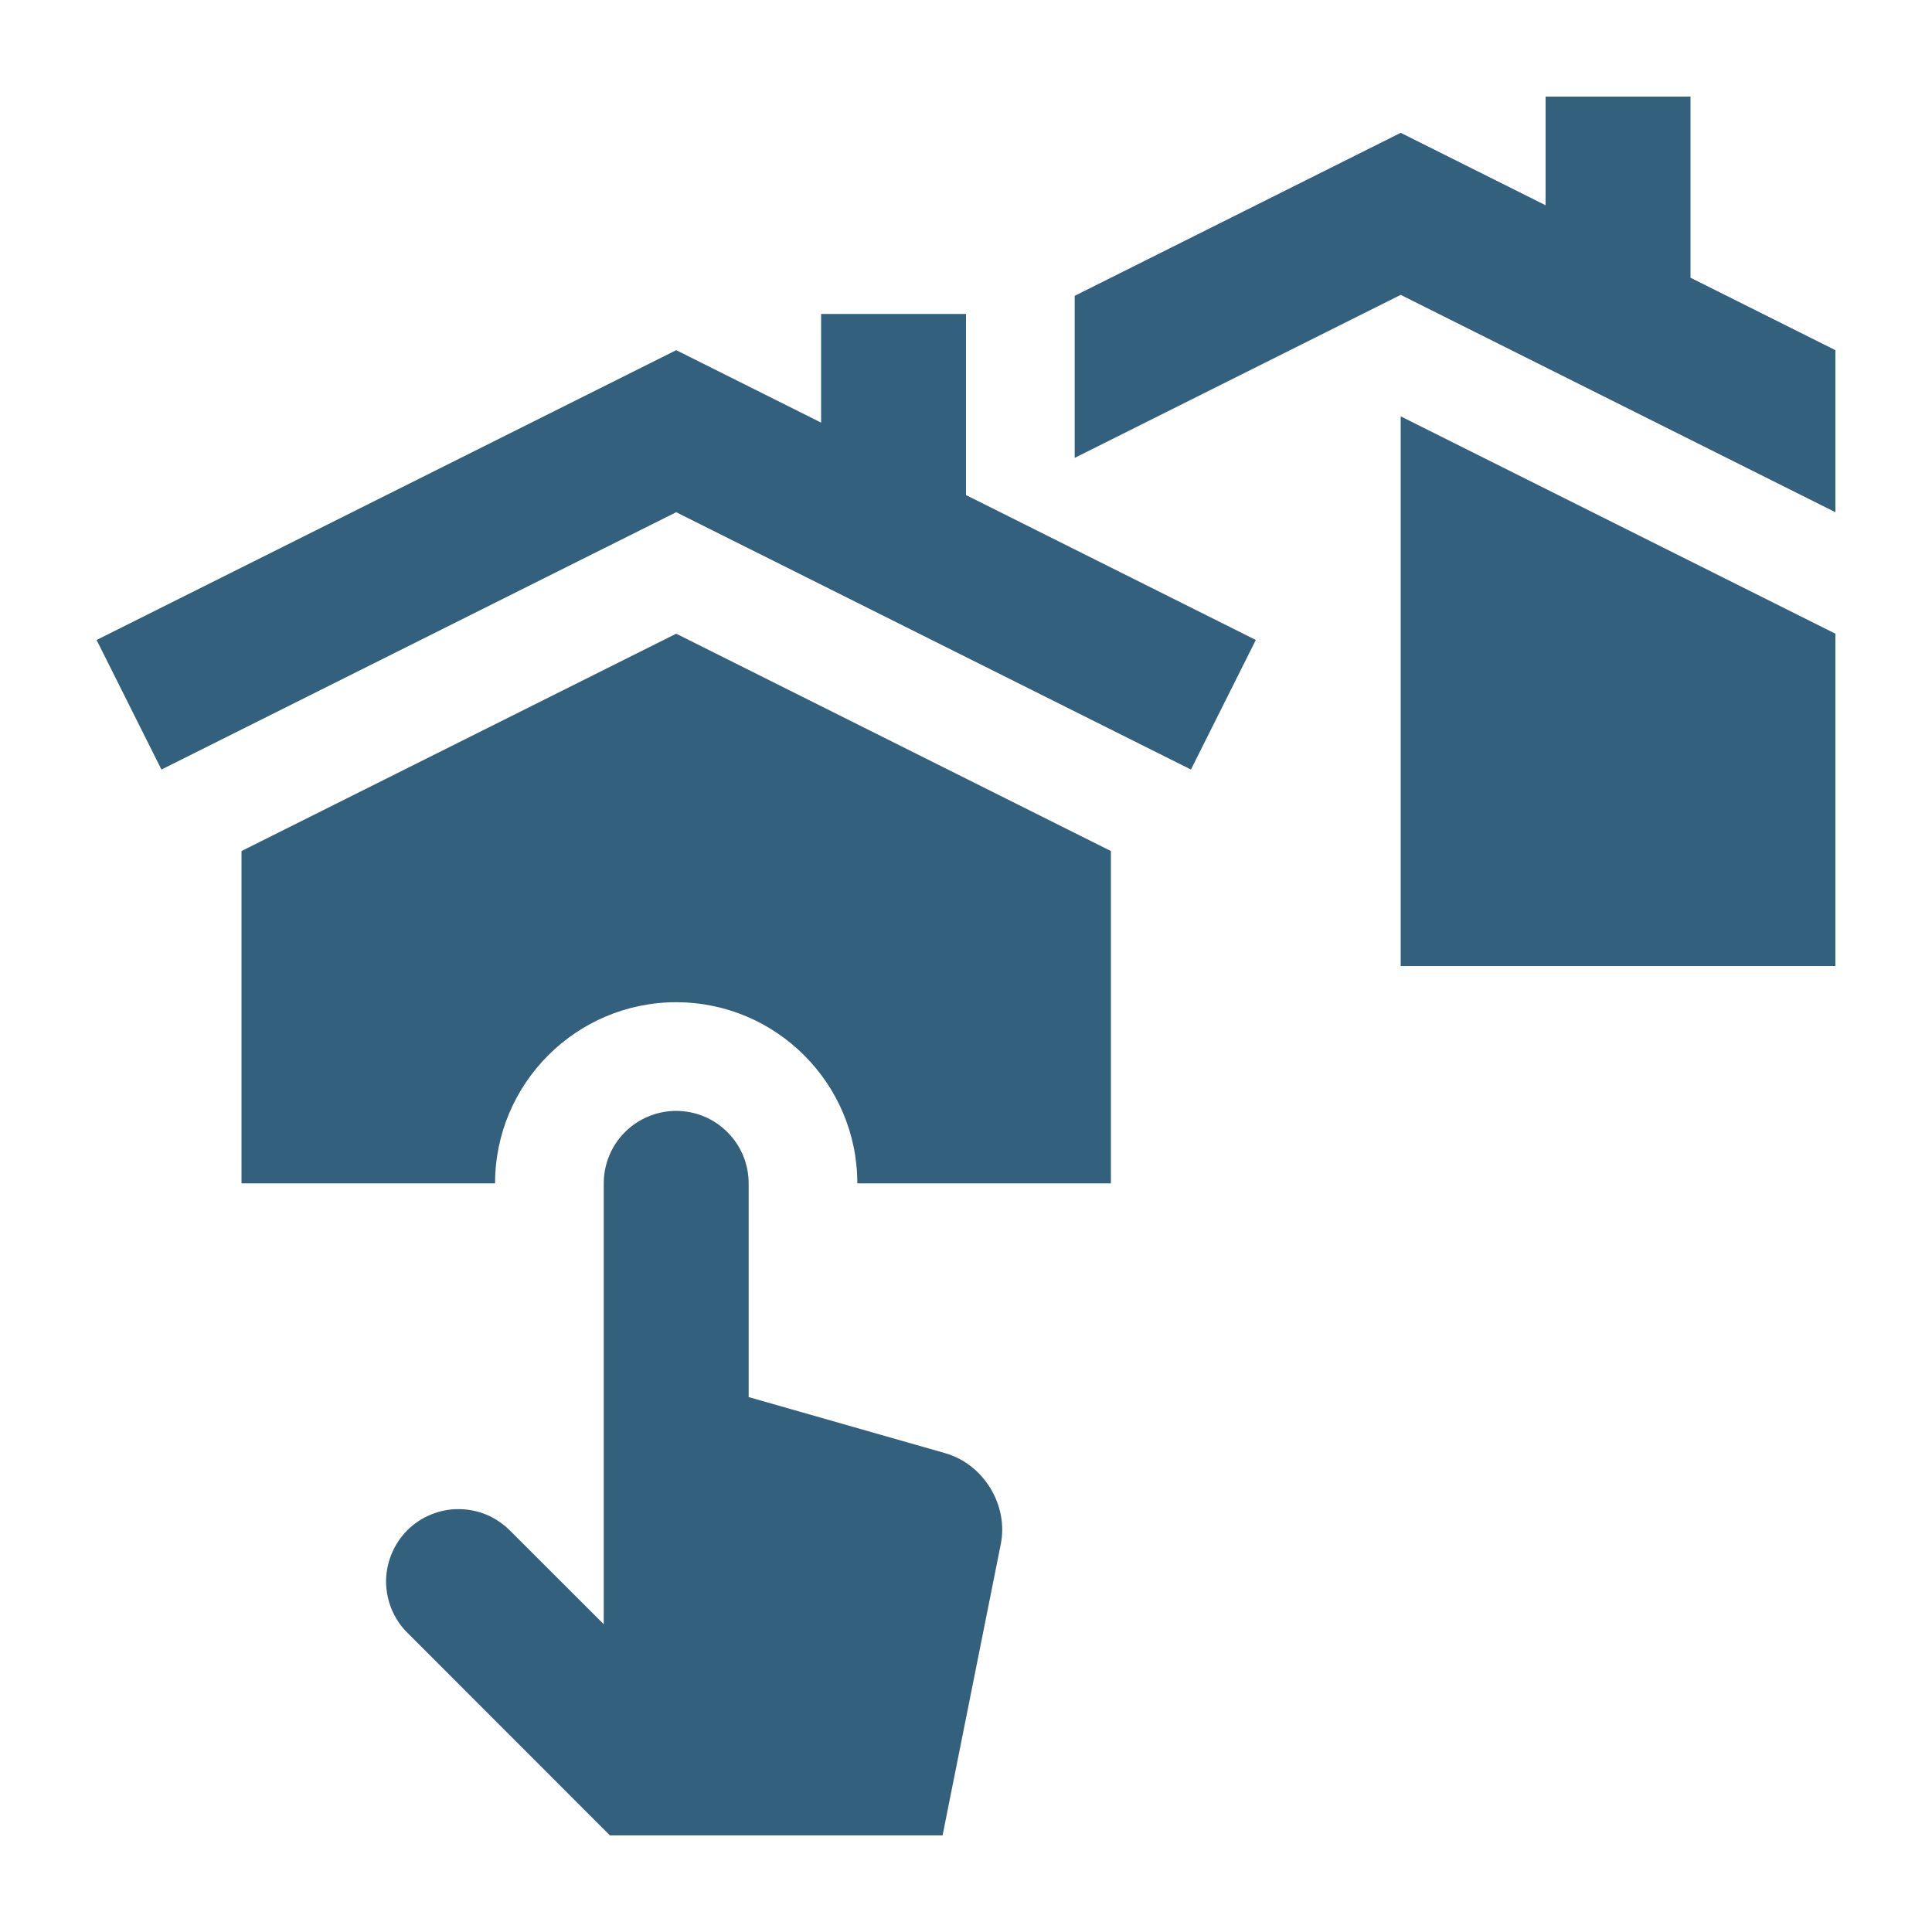 <svg width="16" height="16" viewBox="0 0 16 16" fill="none" xmlns="http://www.w3.org/2000/svg">
<path fill-rule="evenodd" clip-rule="evenodd" d="M14 0.8V2.3L15.2 2.9V4.242L11.6 2.442L8.9 3.792V2.45L11.6 1.1L12.8 1.7V0.8H14ZM5 13.451V9.8C5 9.641 5.063 9.488 5.175 9.376C5.288 9.263 5.441 9.2 5.6 9.2C5.759 9.2 5.912 9.263 6.024 9.376C6.137 9.488 6.2 9.641 6.2 9.8V11.57L7.829 12.035C8.146 12.126 8.353 12.465 8.288 12.788L7.806 15.2H5.051L3.376 13.524C3.319 13.469 3.275 13.402 3.244 13.329C3.214 13.257 3.198 13.178 3.197 13.099C3.197 13.02 3.213 12.942 3.243 12.869C3.273 12.796 3.317 12.729 3.373 12.673C3.429 12.617 3.495 12.573 3.569 12.543C3.642 12.513 3.72 12.497 3.799 12.498C3.878 12.498 3.956 12.514 4.029 12.544C4.102 12.575 4.168 12.62 4.224 12.676L5 13.451ZM8 4.1V2.6H6.8V3.5L5.6 2.9L0.8 5.3L1.337 6.373L5.6 4.242L9.863 6.373L10.4 5.3L8 4.1ZM11.6 3.448V8H15.2V5.248L11.6 3.448ZM5.6 8.3C6.427 8.3 7.1 8.973 7.1 9.8H9.2V7.048L5.6 5.248L2 7.048V9.8H4.1C4.1 8.973 4.773 8.3 5.6 8.3Z" fill="#33617D"/>
</svg>

